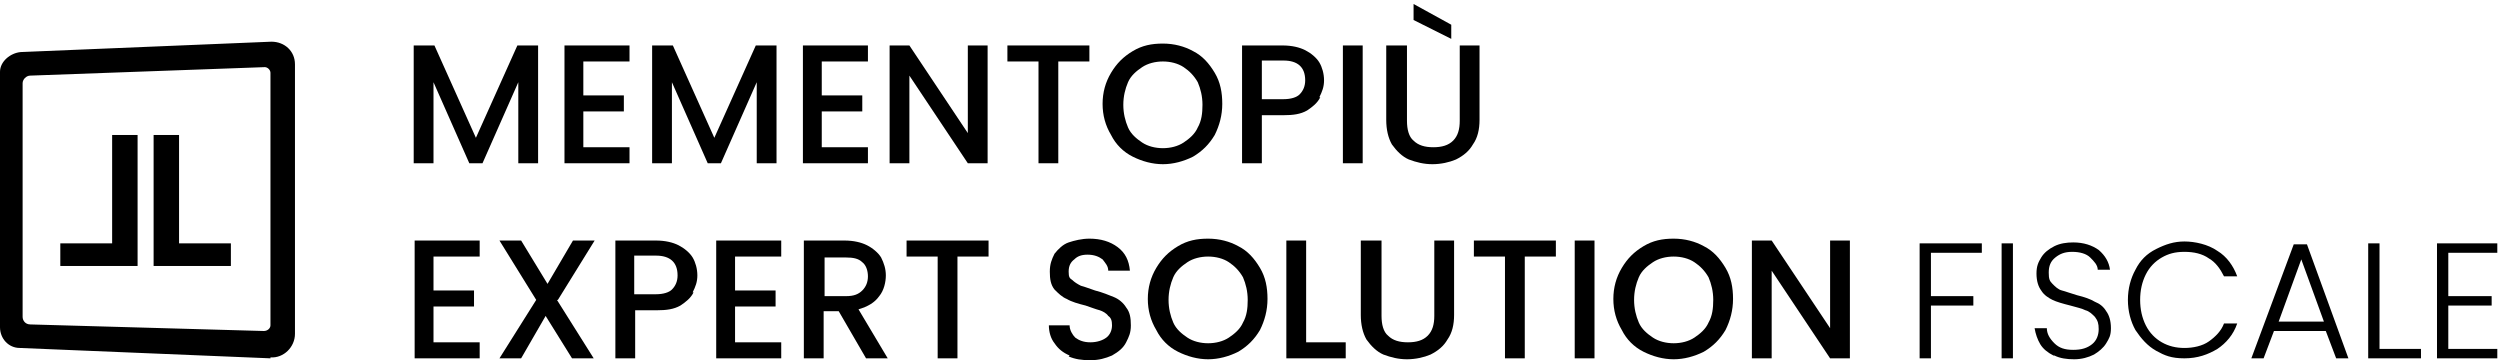 <svg width="465" height="67" viewBox="0 0 465 67" fill="none" xmlns="http://www.w3.org/2000/svg">
<path d="M100.086 8.456V30.366H96.405V15.292L89.745 30.366H87.291L80.63 15.292V30.366H76.949V8.456H80.805L88.518 25.633L96.23 8.456H100.086Z" fill="black"/>
<path d="M108.5 11.26V17.746H116.037V20.725H108.5V27.386H117.089V30.366H104.994V8.456H117.089V11.435H108.5V11.26Z" fill="black"/>
<path d="M144.433 8.456V30.366H140.752V15.292L134.091 30.366H131.637L124.977 15.292V30.366H121.296V8.456H125.152L132.864 25.633L140.577 8.456H144.433Z" fill="black"/>
<path d="M152.846 11.26V17.746H160.384V20.725H152.846V27.386H161.435V30.366H149.341V8.456H161.435V11.435H152.846V11.26Z" fill="black"/>
<path d="M183.696 30.366H180.015L169.147 14.065V30.366H165.467V8.456H169.147L180.015 24.757V8.456H183.696V30.366Z" fill="black"/>
<path d="M202.627 8.456V11.435H196.842V30.366H193.162V11.435H187.377V8.456H202.627Z" fill="black"/>
<path d="M210.69 29.139C208.937 28.262 207.535 26.86 206.658 25.107C205.607 23.354 205.081 21.426 205.081 19.323C205.081 17.22 205.607 15.291 206.658 13.539C207.71 11.786 208.937 10.559 210.69 9.507C212.443 8.455 214.195 8.105 216.299 8.105C218.402 8.105 220.33 8.631 221.908 9.507C223.661 10.383 224.888 11.786 225.939 13.539C226.991 15.291 227.342 17.22 227.342 19.323C227.342 21.426 226.816 23.354 225.939 25.107C224.888 26.86 223.661 28.087 221.908 29.139C220.155 30.015 218.227 30.541 216.299 30.541C214.371 30.541 212.443 30.015 210.69 29.139ZM220.155 26.509C221.207 25.808 222.258 24.932 222.784 23.705C223.485 22.478 223.661 21.076 223.661 19.498C223.661 17.921 223.31 16.518 222.784 15.291C222.083 14.065 221.207 13.188 220.155 12.487C219.103 11.786 217.701 11.435 216.299 11.435C214.897 11.435 213.494 11.786 212.443 12.487C211.391 13.188 210.339 14.065 209.813 15.291C209.288 16.518 208.937 17.921 208.937 19.498C208.937 21.076 209.288 22.478 209.813 23.705C210.339 24.932 211.391 25.808 212.443 26.509C213.494 27.211 214.897 27.561 216.299 27.561C217.701 27.561 219.103 27.211 220.155 26.509Z" fill="black"/>
<path d="M245.571 18.096C245.045 19.148 244.168 19.849 243.117 20.55C241.89 21.251 240.487 21.427 238.735 21.427H234.703V30.366H231.022V8.456H238.559C240.312 8.456 241.714 8.806 242.766 9.332C243.818 9.858 244.87 10.734 245.395 11.611C245.921 12.487 246.272 13.714 246.272 14.941C246.272 16.168 245.921 17.044 245.395 18.096H245.571ZM241.714 17.57C242.416 16.869 242.766 15.993 242.766 14.941C242.766 12.487 241.364 11.26 238.735 11.26H234.703V18.447H238.735C240.137 18.447 241.189 18.096 241.714 17.57Z" fill="black"/>
<path d="M253.459 8.456V30.366H249.778V8.456H253.459Z" fill="black"/>
<path d="M261.697 8.455V22.478C261.697 24.056 262.047 25.458 262.924 26.159C263.8 27.035 265.027 27.386 266.604 27.386C268.182 27.386 269.409 27.035 270.285 26.159C271.162 25.283 271.512 24.056 271.512 22.478V8.455H275.193V22.303C275.193 24.056 274.843 25.633 273.966 26.86C273.265 28.087 272.214 28.964 270.811 29.665C269.584 30.191 268.007 30.541 266.429 30.541C264.852 30.541 263.449 30.191 262.047 29.665C260.82 29.139 259.768 28.087 258.892 26.86C258.191 25.633 257.84 24.056 257.84 22.303V8.455H261.521H261.697ZM269.935 4.599V7.229L262.924 3.723V0.743L269.935 4.599Z" fill="black"/>
<path d="M33.304 25.107H28.571V49.472H42.944V45.265H33.304V25.107Z" fill="black"/>
<path d="M20.858 45.265H11.218V49.472H25.591V25.107H20.858V45.265Z" fill="black"/>
<path d="M5.434 60.339L49.079 61.566C49.78 61.566 50.306 61.04 50.306 60.514V13.539C50.306 13.013 49.78 12.487 49.254 12.487L5.609 14.065C4.908 14.065 4.207 14.766 4.207 15.467V58.937C4.207 59.638 4.733 60.339 5.609 60.339M50.306 66.649L3.681 64.721C1.578 64.721 0 62.968 0 60.865V13.363C0 11.435 1.928 9.858 3.856 9.683L50.481 7.754C52.935 7.754 54.864 9.507 54.864 11.961V62.092C54.864 64.546 52.76 66.649 50.306 66.474" fill="black"/>
<path d="M80.63 47.544V54.029H88.167V57.009H80.63V63.67H89.219V66.65H77.124V44.739H89.219V47.719H80.63V47.544Z" fill="black"/>
<path d="M103.592 55.782L110.428 66.65H106.396L101.488 58.762L96.931 66.65H92.9L99.736 55.782L92.9 44.739H96.931L101.839 52.802L106.572 44.739H110.603L103.767 55.782H103.592Z" fill="black"/>
<path d="M129.008 54.38C128.482 55.431 127.606 56.133 126.554 56.834C125.327 57.535 123.925 57.71 122.172 57.71H118.141V66.65H114.46V44.739H121.997C123.75 44.739 125.152 45.09 126.204 45.615C127.255 46.141 128.307 47.018 128.833 47.894C129.359 48.771 129.709 49.998 129.709 51.225C129.709 52.452 129.359 53.328 128.833 54.38H129.008ZM124.977 53.854C125.678 53.153 126.028 52.276 126.028 51.225C126.028 48.771 124.626 47.544 121.997 47.544H117.965V54.73H121.997C123.399 54.73 124.451 54.38 124.977 53.854Z" fill="black"/>
<path d="M136.72 47.544V54.029H144.258V57.009H136.72V63.67H145.309V66.65H133.215V44.739H145.309V47.719H136.72V47.544Z" fill="black"/>
<path d="M161.085 66.65L156.002 57.885H153.197V66.65H149.516V44.739H157.053C158.806 44.739 160.208 45.09 161.26 45.615C162.312 46.141 163.363 47.018 163.889 47.894C164.415 48.946 164.766 49.998 164.766 51.225C164.766 52.452 164.415 54.029 163.539 55.081C162.662 56.308 161.435 57.009 159.682 57.535L165.116 66.65H160.909H161.085ZM153.372 55.081H157.404C158.806 55.081 159.683 54.73 160.384 54.029C161.085 53.328 161.435 52.452 161.435 51.4C161.435 50.348 161.085 49.297 160.384 48.771C159.683 48.069 158.631 47.894 157.404 47.894H153.372V55.256V55.081Z" fill="black"/>
<path d="M183.871 44.739V47.719H178.087V66.65H174.406V47.719H168.622V44.739H183.871Z" fill="black"/>
<path d="M198.946 66.124C197.719 65.598 196.842 64.897 196.141 63.845C195.44 62.968 195.09 61.742 195.09 60.515H198.946C198.946 61.391 199.472 62.267 199.997 62.793C200.699 63.319 201.575 63.67 202.802 63.67C204.029 63.67 205.081 63.319 205.782 62.793C206.483 62.267 206.834 61.391 206.834 60.515C206.834 59.638 206.658 59.112 206.132 58.762C205.782 58.236 205.081 57.885 204.555 57.71C203.854 57.535 202.977 57.184 201.926 56.834C200.523 56.483 199.296 56.133 198.42 55.607C197.544 55.256 196.842 54.555 196.141 53.854C195.44 52.977 195.265 51.926 195.265 50.523C195.265 49.121 195.615 48.245 196.141 47.193C196.842 46.317 197.719 45.44 198.771 45.09C199.822 44.739 201.224 44.389 202.627 44.389C204.73 44.389 206.483 44.914 207.885 45.966C209.287 47.018 209.989 48.42 210.164 50.348H206.132C206.132 49.472 205.607 48.946 205.081 48.245C204.38 47.719 203.503 47.368 202.276 47.368C201.049 47.368 200.348 47.719 199.822 48.245C199.121 48.771 198.771 49.472 198.771 50.523C198.771 51.575 198.946 51.75 199.472 52.101C199.822 52.452 200.348 52.802 201.049 53.153C201.75 53.328 202.627 53.678 203.678 54.029C205.081 54.38 206.308 54.906 207.184 55.256C208.061 55.607 208.937 56.308 209.463 57.184C210.164 58.061 210.339 59.112 210.339 60.515C210.339 61.917 209.989 62.618 209.463 63.67C208.937 64.721 208.061 65.422 206.834 66.124C205.607 66.65 204.38 67 202.802 67C201.224 67 199.997 66.825 198.771 66.299L198.946 66.124Z" fill="black"/>
<path d="M219.103 65.422C217.351 64.546 215.948 63.144 215.072 61.391C214.02 59.638 213.494 57.71 213.494 55.607C213.494 53.503 214.02 51.575 215.072 49.822C216.124 48.069 217.351 46.843 219.103 45.791C220.856 44.739 222.609 44.389 224.712 44.389C226.816 44.389 228.744 44.914 230.322 45.791C232.074 46.667 233.301 48.069 234.353 49.822C235.405 51.575 235.755 53.503 235.755 55.607C235.755 57.71 235.229 59.638 234.353 61.391C233.301 63.144 232.074 64.371 230.322 65.422C228.569 66.299 226.641 66.825 224.712 66.825C222.784 66.825 220.856 66.299 219.103 65.422ZM228.569 62.793C229.62 62.092 230.672 61.216 231.198 59.989C231.899 58.762 232.074 57.359 232.074 55.782C232.074 54.204 231.724 52.802 231.198 51.575C230.497 50.348 229.62 49.472 228.569 48.771C227.517 48.069 226.115 47.719 224.712 47.719C223.31 47.719 221.908 48.069 220.856 48.771C219.805 49.472 218.753 50.348 218.227 51.575C217.701 52.802 217.351 54.204 217.351 55.782C217.351 57.359 217.701 58.762 218.227 59.989C218.753 61.216 219.805 62.092 220.856 62.793C221.908 63.494 223.31 63.845 224.712 63.845C226.115 63.845 227.517 63.494 228.569 62.793Z" fill="black"/>
<path d="M242.942 63.67H250.304V66.65H239.261V44.739H242.942V63.845V63.67Z" fill="black"/>
<path d="M256.964 44.739V58.762C256.964 60.339 257.315 61.742 258.191 62.443C259.068 63.319 260.294 63.67 261.872 63.67C263.45 63.67 264.677 63.319 265.553 62.443C266.429 61.566 266.78 60.339 266.78 58.762V44.739H270.461V58.587C270.461 60.339 270.11 61.917 269.234 63.144C268.533 64.371 267.481 65.247 266.079 65.948C264.852 66.474 263.274 66.825 261.697 66.825C260.119 66.825 258.717 66.474 257.315 65.948C256.088 65.422 255.036 64.371 254.16 63.144C253.458 61.917 253.108 60.339 253.108 58.587V44.739H256.789H256.964Z" fill="black"/>
<path d="M289.391 44.739V47.719H283.607V66.65H279.926V47.719H274.142V44.739H289.391Z" fill="black"/>
<path d="M296.578 44.739V66.65H292.897V44.739H296.578Z" fill="black"/>
<path d="M305.693 65.422C303.94 64.546 302.538 63.144 301.662 61.391C300.61 59.638 300.084 57.71 300.084 55.607C300.084 53.503 300.61 51.575 301.662 49.822C302.713 48.069 303.94 46.843 305.693 45.791C307.446 44.739 309.199 44.389 311.302 44.389C313.405 44.389 315.334 44.914 316.911 45.791C318.664 46.667 319.891 48.069 320.943 49.822C321.994 51.575 322.345 53.503 322.345 55.607C322.345 57.71 321.819 59.638 320.943 61.391C319.891 63.144 318.664 64.371 316.911 65.422C315.158 66.299 313.23 66.825 311.302 66.825C309.374 66.825 307.446 66.299 305.693 65.422ZM315.158 62.793C316.21 62.092 317.262 61.216 317.788 59.989C318.489 58.762 318.664 57.359 318.664 55.782C318.664 54.204 318.313 52.802 317.788 51.575C317.086 50.348 316.21 49.472 315.158 48.771C314.107 48.069 312.704 47.719 311.302 47.719C309.9 47.719 308.498 48.069 307.446 48.771C306.394 49.472 305.342 50.348 304.817 51.575C304.291 52.802 303.94 54.204 303.94 55.782C303.94 57.359 304.291 58.762 304.817 59.989C305.342 61.216 306.394 62.092 307.446 62.793C308.498 63.494 309.9 63.845 311.302 63.845C312.704 63.845 314.107 63.494 315.158 62.793Z" fill="black"/>
<path d="M344.08 66.65H340.399L329.531 50.348V66.65H325.85V44.739H329.531L340.399 61.04V44.739H344.08V66.65Z" fill="black"/>
<path d="M368.619 45.265V47.018H359.154V55.081H367.042V56.834H359.154V66.649H357.051V45.265H368.619Z" fill="black"/>
<path d="M374.404 45.265V66.649H372.3V45.265H374.404Z" fill="black"/>
<path d="M381.941 66.124C380.889 65.598 380.013 64.897 379.487 64.02C378.961 63.144 378.611 62.092 378.435 61.04H380.714C380.714 62.092 381.24 62.968 382.116 63.845C382.993 64.721 384.044 65.072 385.622 65.072C387.199 65.072 388.251 64.721 389.128 64.02C390.004 63.319 390.355 62.267 390.355 61.216C390.355 60.164 390.179 59.638 389.653 58.937C389.128 58.411 388.602 57.885 387.901 57.71C387.199 57.359 386.323 57.184 385.096 56.834C383.694 56.483 382.467 56.133 381.766 55.782C381.065 55.431 380.188 54.906 379.662 54.029C379.136 53.328 378.786 52.276 378.786 50.874C378.786 49.472 379.136 48.771 379.662 47.894C380.188 47.018 381.064 46.317 382.116 45.791C383.168 45.265 384.395 45.09 385.622 45.09C387.55 45.09 389.128 45.616 390.355 46.492C391.581 47.544 392.283 48.771 392.458 50.173H390.179C390.179 49.297 389.478 48.595 388.777 47.894C388.076 47.193 386.849 46.843 385.447 46.843C384.044 46.843 383.168 47.193 382.291 47.894C381.415 48.595 381.065 49.472 381.065 50.699C381.065 51.926 381.24 52.276 381.766 52.802C382.292 53.328 382.817 53.854 383.518 54.029C384.22 54.204 385.096 54.555 386.323 54.906C387.725 55.256 388.777 55.607 389.653 56.133C390.53 56.483 391.231 57.009 391.757 57.885C392.283 58.587 392.633 59.638 392.633 61.04C392.633 62.443 392.283 62.968 391.757 63.845C391.231 64.721 390.355 65.422 389.478 65.948C388.426 66.474 387.199 66.825 385.797 66.825C384.395 66.825 383.168 66.65 382.116 66.124H381.941Z" fill="black"/>
<path d="M397.191 50.173C398.067 48.42 399.294 47.193 401.047 46.317C402.8 45.44 404.377 44.915 406.306 44.915C408.234 44.915 410.688 45.44 412.44 46.667C414.193 47.719 415.42 49.472 416.121 51.4H413.667C412.966 49.998 412.09 48.771 410.863 48.07C409.636 47.193 408.058 46.843 406.306 46.843C404.553 46.843 403.326 47.193 402.099 47.894C400.872 48.596 399.82 49.647 399.119 51.049C398.418 52.452 398.067 54.029 398.067 55.782C398.067 57.535 398.418 59.112 399.119 60.515C399.82 61.917 400.872 62.969 402.099 63.67C403.326 64.371 404.728 64.722 406.306 64.722C407.883 64.722 409.636 64.371 410.863 63.495C412.09 62.618 413.142 61.566 413.667 60.164H416.121C415.42 62.267 414.018 63.845 412.44 64.897C410.688 65.948 408.759 66.65 406.306 66.65C403.852 66.65 402.625 66.124 401.047 65.247C399.47 64.371 398.243 62.969 397.191 61.391C396.314 59.814 395.789 57.886 395.789 55.782C395.789 53.679 396.314 51.751 397.191 50.173Z" fill="black"/>
<path d="M432.773 61.566H422.957L421.029 66.65H418.75L426.638 45.44H429.092L436.804 66.65H434.526L432.598 61.566H432.773ZM432.247 59.814L428.04 48.245L423.833 59.814H432.247Z" fill="black"/>
<path d="M442.589 64.897H450.301V66.649H440.486V45.265H442.589V64.897Z" fill="black"/>
<path d="M455.384 47.018V55.081H463.447V56.834H455.384V64.897H464.499V66.649H453.281V45.265H464.499V47.018H455.384Z" fill="black"/>
</svg>
